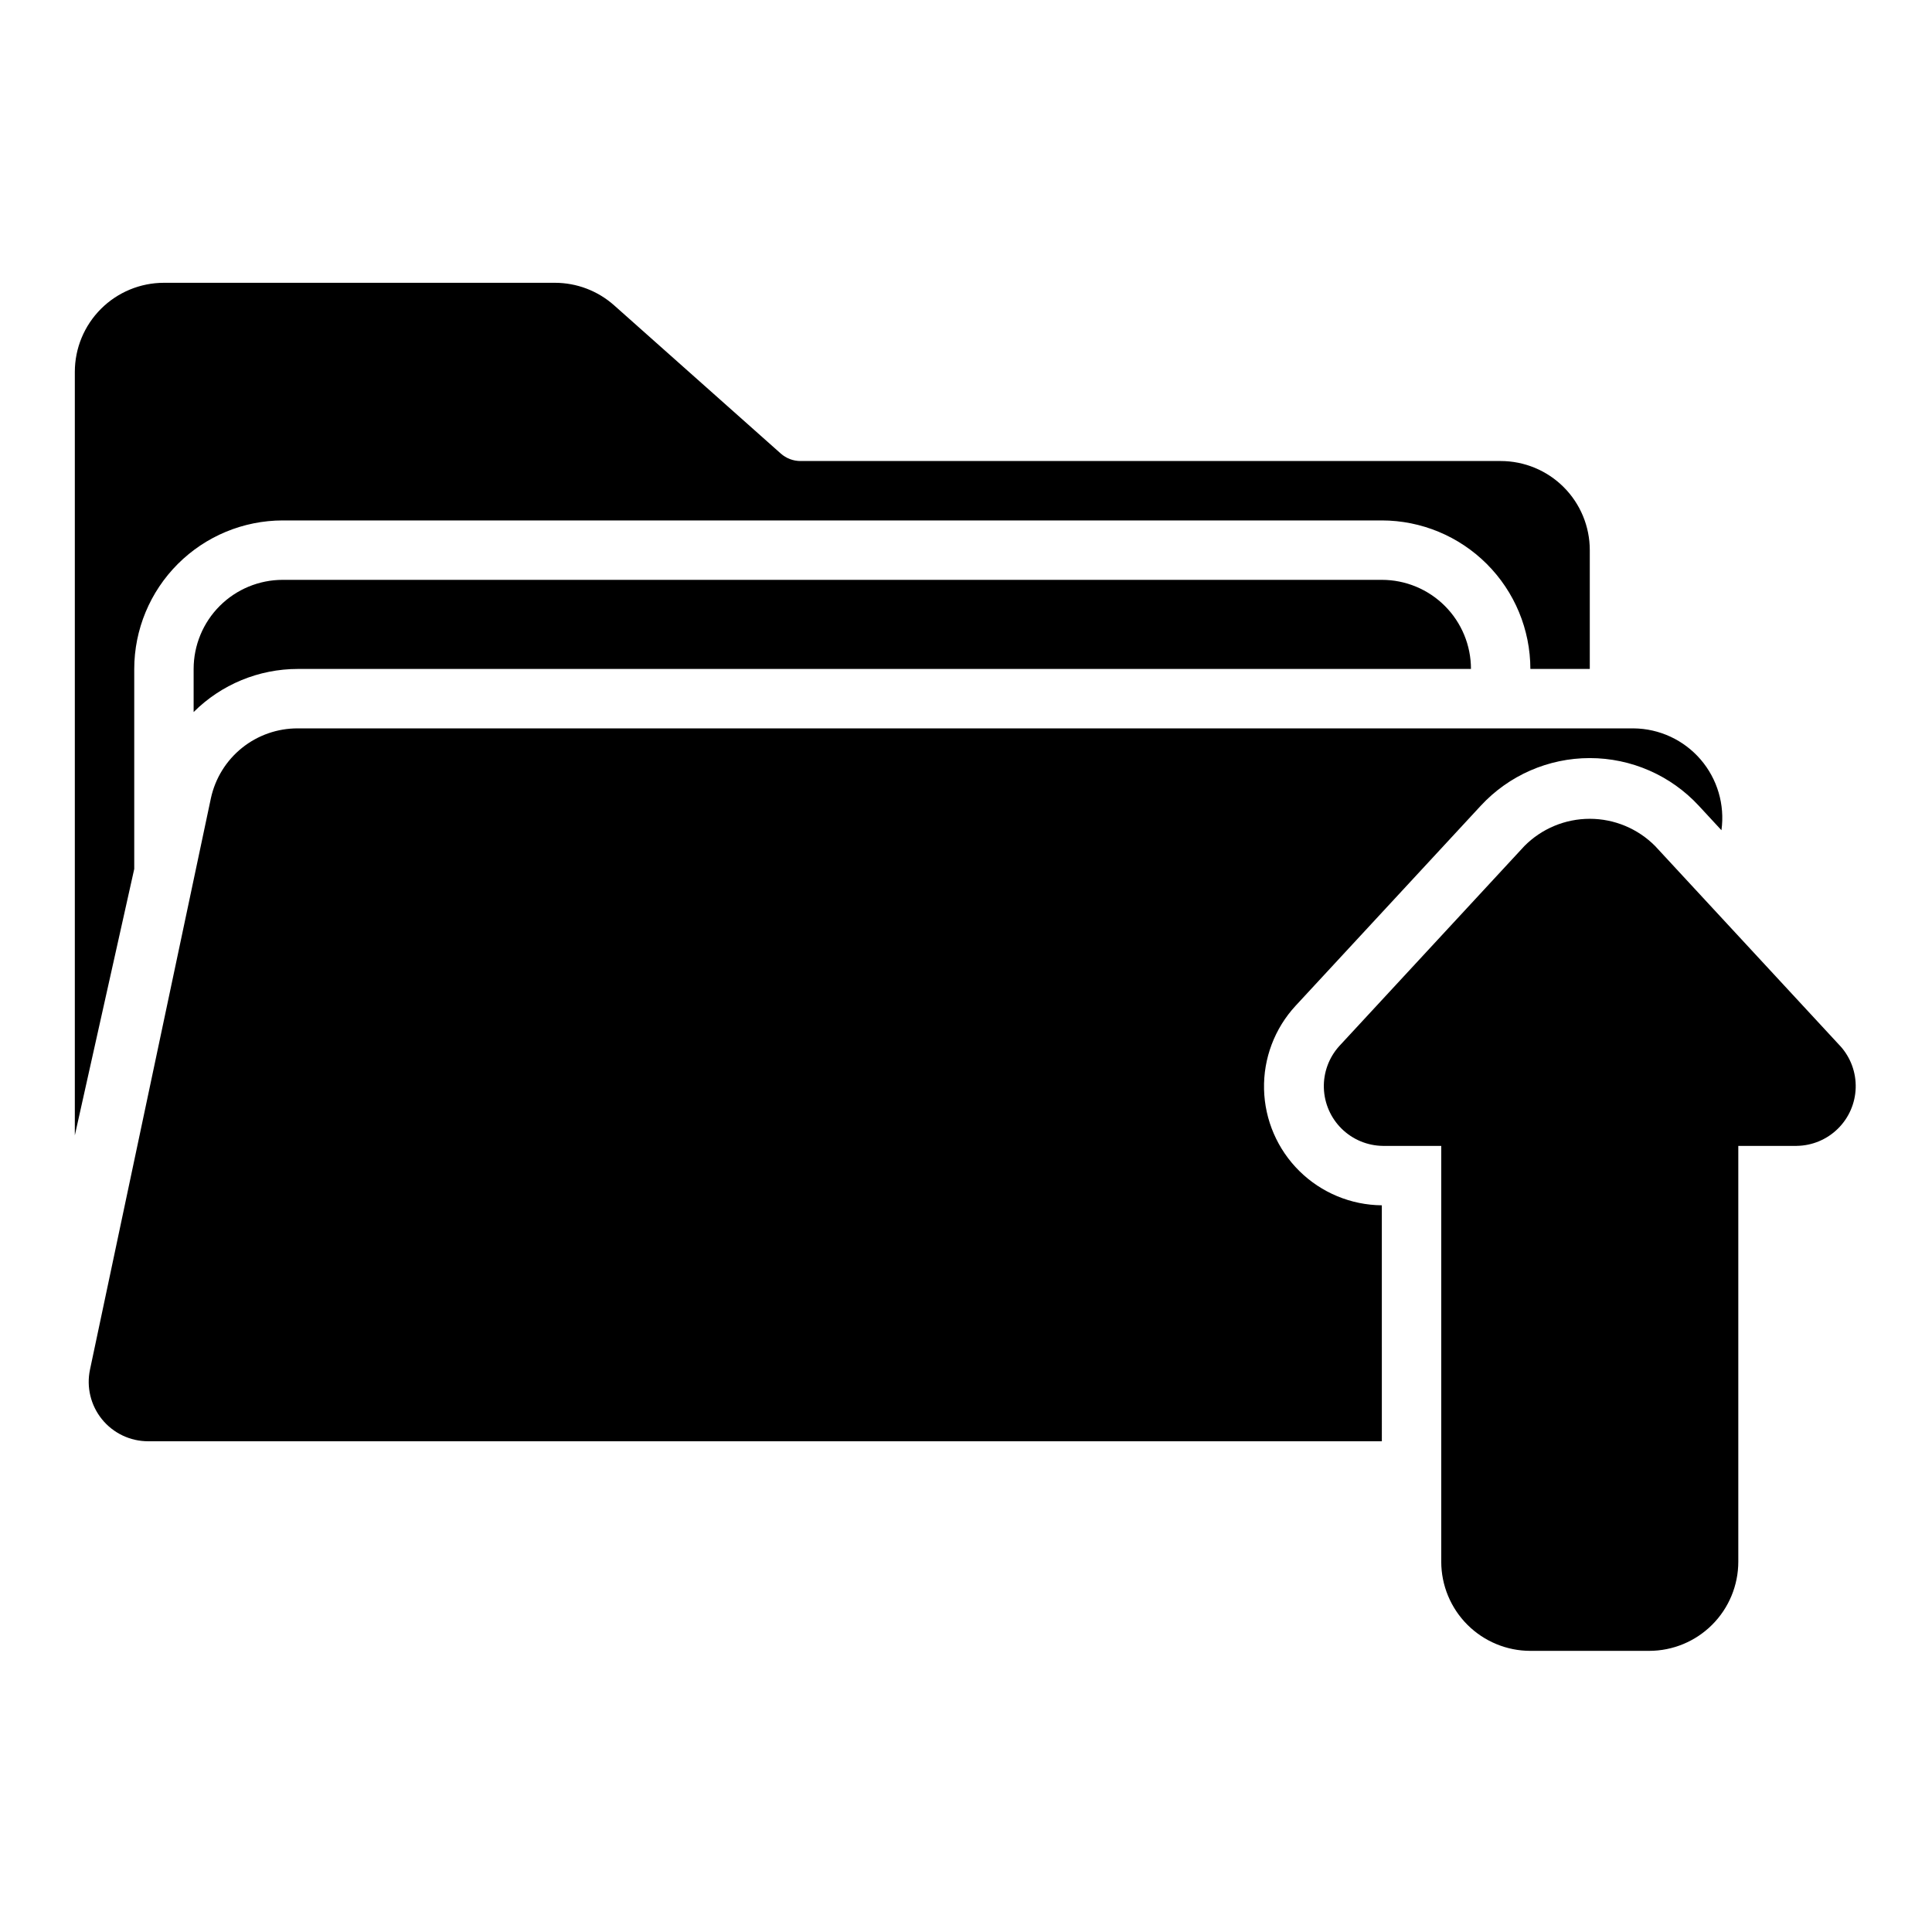 <?xml version="1.0" encoding="UTF-8"?>
<!-- Uploaded to: ICON Repo, www.svgrepo.com, Generator: ICON Repo Mixer Tools -->
<svg fill="#000000" width="800px" height="800px" version="1.1" viewBox="144 144 512 512" xmlns="http://www.w3.org/2000/svg">
 <path d="m565.31 289.79v31.488h-15.746c-0.012-10.434-4.164-20.438-11.543-27.816-7.379-7.379-17.383-11.531-27.816-11.543h-291.27c-10.434 0.012-20.438 4.164-27.816 11.543-7.379 7.379-11.531 17.383-11.543 27.816v53.004l-15.746 70.598v-202.32c0-6.266 2.488-12.27 6.918-16.699 4.43-4.43 10.438-6.918 16.699-6.918h103.61c5.781 0 11.363 2.125 15.688 5.969l44.16 39.273c1.438 1.281 3.301 1.992 5.227 1.992h185.56c6.262 0 12.27 2.488 16.699 6.914 4.43 4.43 6.918 10.438 6.918 16.699zm-342.36 31.488h310.87c0-6.262-2.488-12.27-6.918-16.699s-10.438-6.914-16.699-6.914h-291.27c-6.262 0-12.27 2.484-16.699 6.914-4.43 4.43-6.918 10.438-6.918 16.699v11.422c7.332-7.32 17.27-11.426 27.629-11.422zm287.25 142.14c-8.176-0.074-16.008-3.32-21.832-9.062-5.824-5.738-9.188-13.52-9.383-21.695-0.191-8.172 2.805-16.102 8.352-22.109l49.086-53.027c7.445-8.047 17.914-12.625 28.879-12.625s21.434 4.57 28.883 12.617l6.012 6.496 0.004 0.004c0.938-6.758-1.078-13.59-5.531-18.758-4.453-5.164-10.914-8.164-17.734-8.23h-353.99c-5.375-0.027-10.598 1.793-14.793 5.156-4.195 3.363-7.106 8.062-8.254 13.316l-32.047 151.45c-0.984 4.644 0.184 9.484 3.172 13.172s7.484 5.828 12.23 5.828h326.95zm121.51-42.18-49.074-53.02c-4.586-4.625-10.824-7.227-17.332-7.227-6.512 0-12.75 2.602-17.332 7.227l-49.07 53.02c-2.734 3.031-4.191 7.004-4.066 11.082 0.125 4.082 1.82 7.957 4.731 10.816 2.914 2.859 6.816 4.484 10.898 4.535h15.48v110.21c0.008 6.258 2.5 12.262 6.926 16.691 4.43 4.426 10.43 6.918 16.691 6.922h31.488c6.262-0.004 12.266-2.496 16.691-6.922 4.43-4.43 6.918-10.434 6.926-16.691v-110.21h15.484l-0.004-0.004c4.082-0.051 7.988-1.676 10.898-4.539 2.914-2.859 4.609-6.734 4.731-10.816 0.125-4.078-1.332-8.051-4.066-11.082z"/>
</svg>